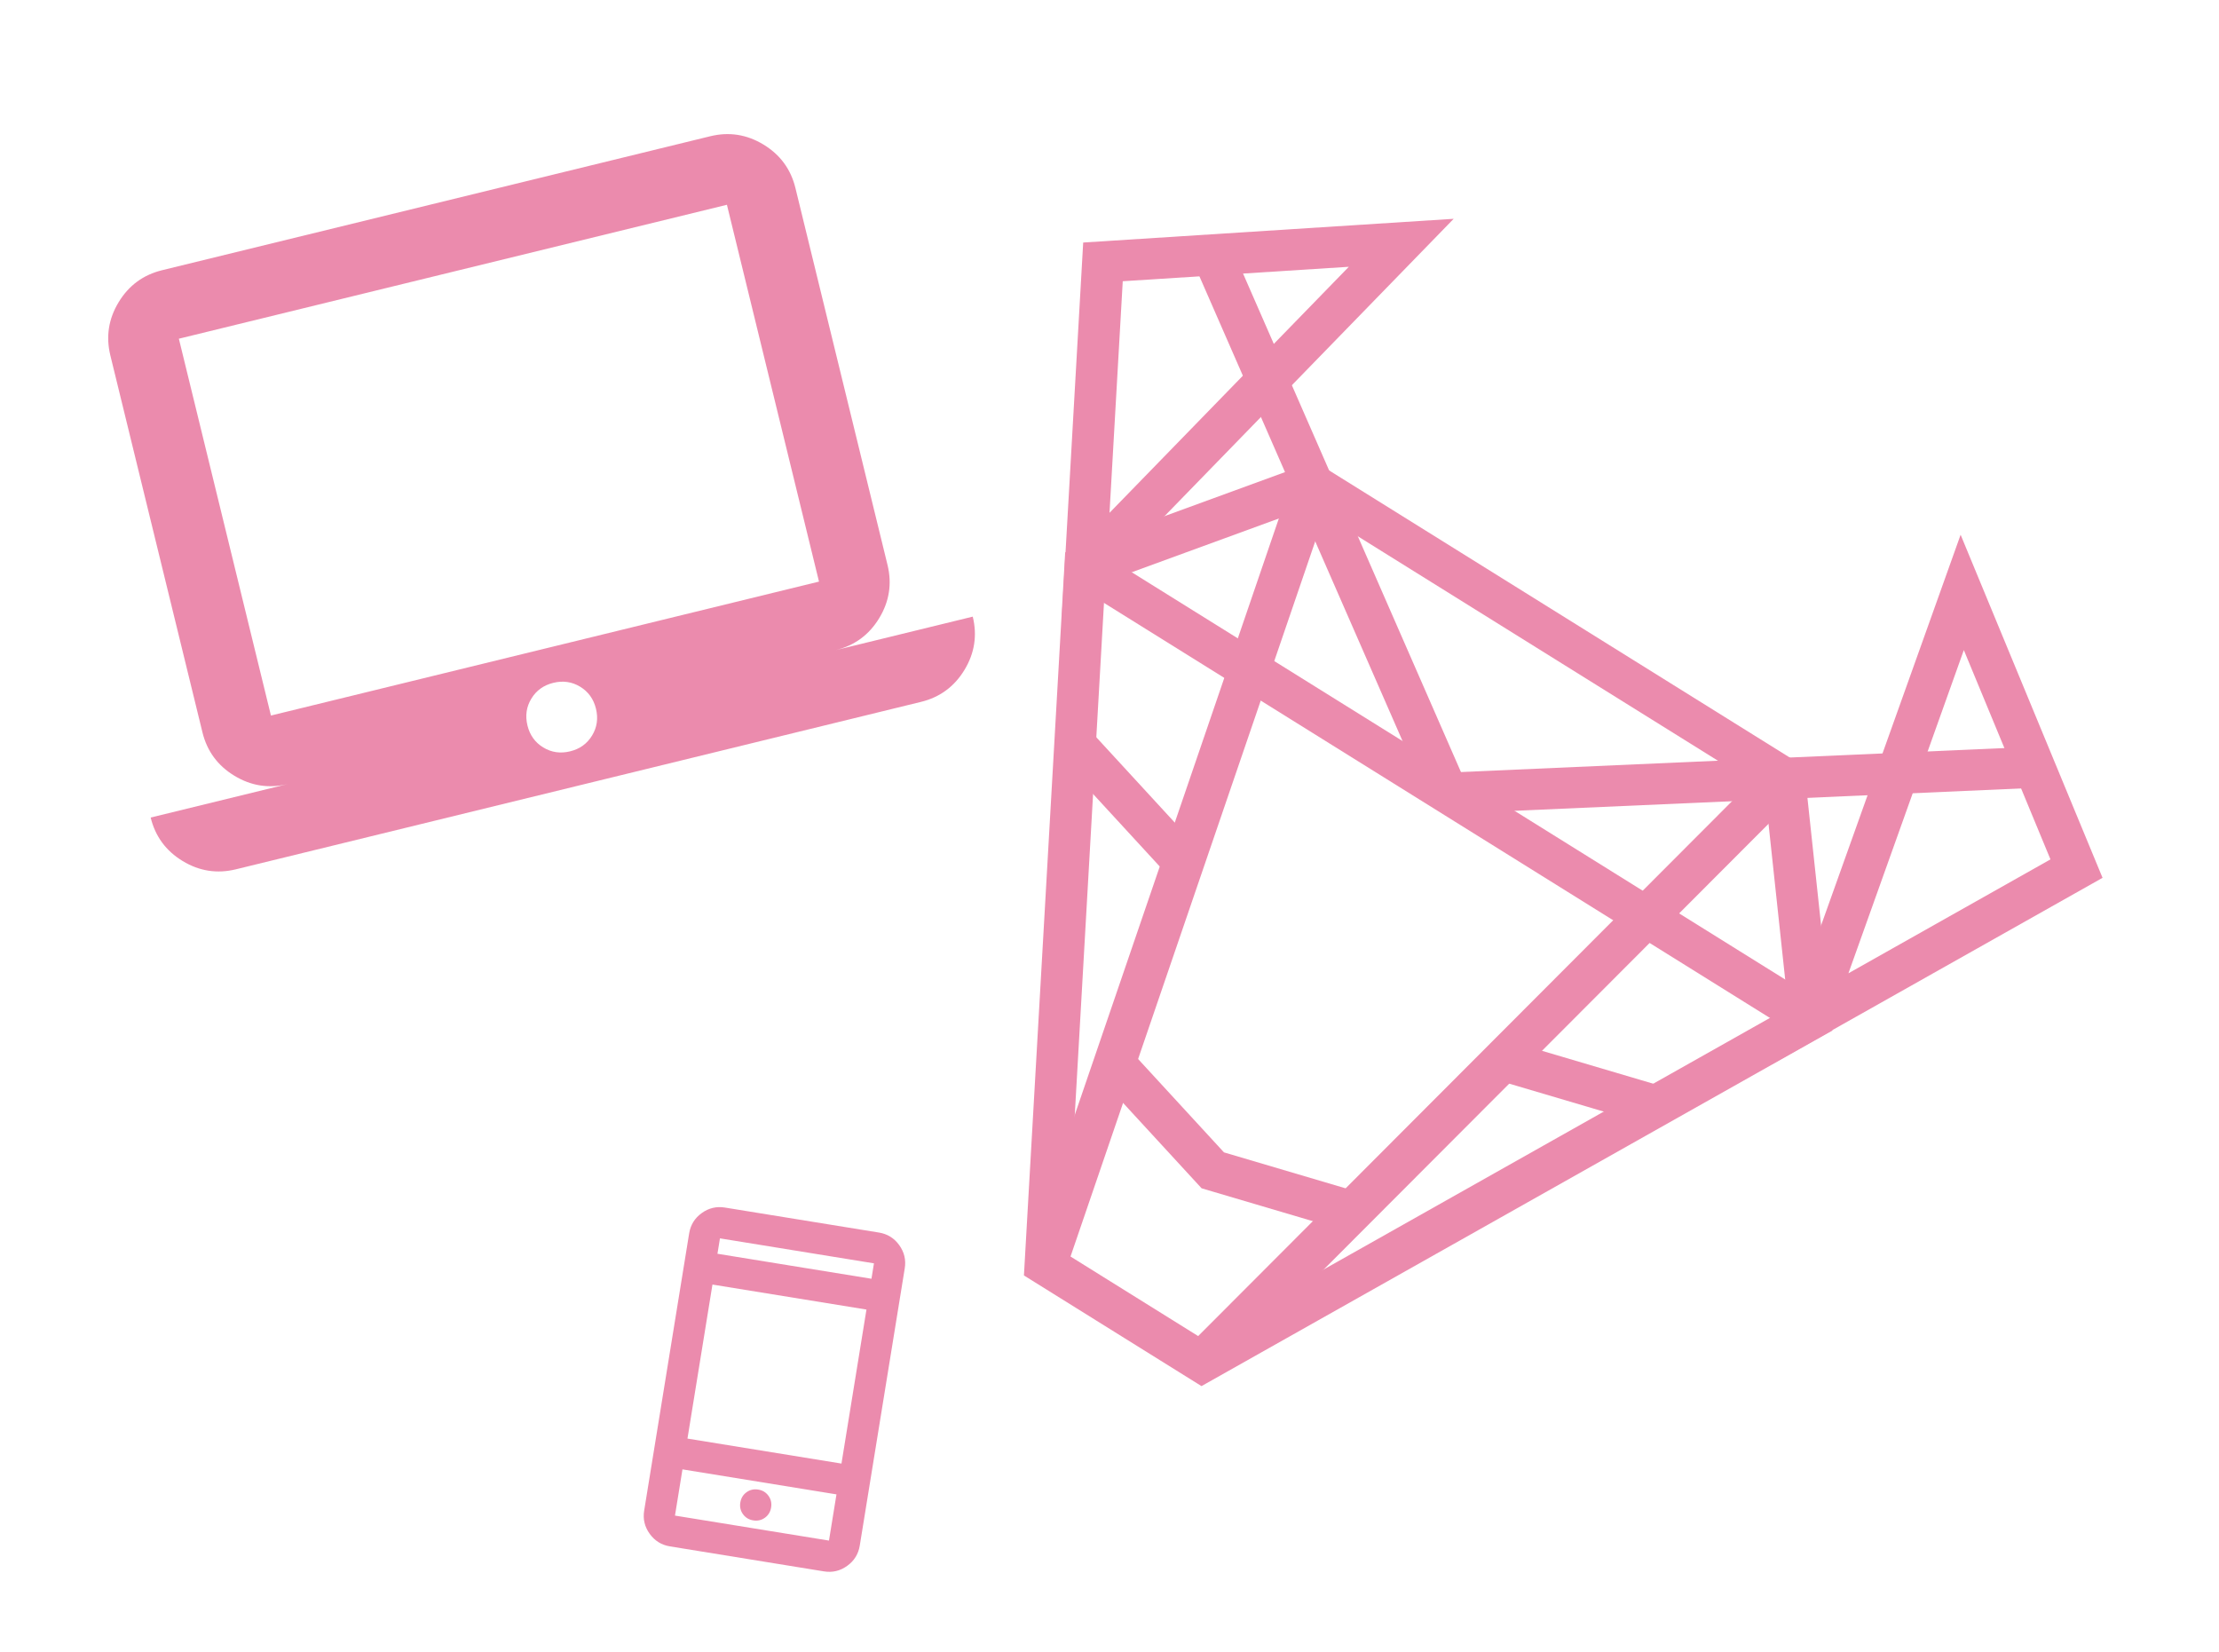 <svg width="563" height="419" viewBox="0 0 563 419" fill="none" xmlns="http://www.w3.org/2000/svg">
<g style="mix-blend-mode:color-dodge" opacity="0.5" clip-path="url(#clip0_2140_1111)">
<path d="M304.842 351.644L259.789 323.569L270.253 140.147L333.514 117.035L457.724 194.438L464.904 261.446L304.842 351.644ZM270.675 318.185L304.88 339.5L453.698 255.626L447.786 200.413L332.529 128.589L280.404 147.636L270.675 318.185Z" fill="#D8185B"/>
<path d="M461.936 254.098L278.138 139.562L272.676 148.326L456.474 262.862L461.936 254.098Z" fill="#D8185B"/>
<path d="M448.973 193.709L301.086 341.865L308.691 349.271L456.577 201.115L448.973 193.709Z" fill="#D8185B"/>
<path d="M452.403 192.254L366.936 196.023L367.678 206.424L453.145 202.655L452.403 192.254Z" fill="#D8185B"/>
<path d="M518.574 189.332L452.403 192.25L453.145 202.652L519.317 199.734L518.574 189.332Z" fill="#D8185B"/>
<path d="M304.868 301.461L279.054 273.398L286.777 266.507L310.547 292.347L344.443 302.366L341.659 312.335L304.868 301.461Z" fill="#D8185B"/>
<path d="M421.646 275.573L382.684 264.054L379.901 274.022L418.863 285.541L421.646 275.573Z" fill="#D8185B"/>
<path d="M276.651 185.406L268.928 192.296L296.372 222.13L304.095 215.24L276.651 185.406Z" fill="#D8185B"/>
<path d="M338.055 124.6L328.056 121.039L260.278 319.104L270.278 322.665L338.055 124.6Z" fill="#D8185B"/>
<path d="M337.855 120.84L328.191 124.758L362.484 203.157L372.148 199.239L337.855 120.84Z" fill="#D8185B"/>
<path d="M449.439 270.045L497.443 135.659L533.455 222.695L449.439 270.045ZM498.26 164.922L468.98 246.914L520.238 218.018L498.26 164.922Z" fill="#D8185B"/>
<path d="M311.35 60.171L301.686 64.087L328.22 124.776L337.885 120.86L311.35 60.171Z" fill="#D8185B"/>
<path d="M269.335 157.81L274.825 61.527L368.825 55.509L269.335 157.81ZM284.861 71.347L281.504 130.093L342.218 67.683L284.861 71.347Z" fill="#D8185B"/>
</g>
<g style="mix-blend-mode:color-dodge" opacity="0.5" clip-path="url(#clip1_2140_1111)">
<path d="M59.856 220.537C55.076 221.705 50.569 221.003 46.333 218.431C42.097 215.859 39.395 212.183 38.227 207.403L72.99 198.908C68.21 200.076 63.703 199.374 59.467 196.802C55.231 194.23 52.529 190.554 51.361 185.774L28 90.176C26.832 85.396 27.534 80.888 30.106 76.653C32.678 72.417 36.354 69.715 41.134 68.547L180.186 34.567C184.966 33.399 189.473 34.101 193.709 36.673C197.945 39.245 200.647 42.921 201.815 47.701L225.176 143.299C226.344 148.079 225.642 152.587 223.07 156.822C220.498 161.058 216.822 163.76 212.042 164.928L246.805 156.433C247.973 161.213 247.271 165.721 244.699 169.956C242.127 174.192 238.451 176.894 233.671 178.062L59.856 220.537ZM144.64 190.609C147.102 190.007 148.963 188.67 150.221 186.597C151.48 184.524 151.808 182.257 151.207 179.794C150.605 177.332 149.268 175.471 147.195 174.213C145.122 172.954 142.855 172.626 140.392 173.227C137.93 173.829 136.069 175.166 134.811 177.239C133.552 179.312 133.224 181.579 133.825 184.042C134.427 186.504 135.764 188.365 137.837 189.623C139.91 190.882 142.177 191.211 144.64 190.609ZM68.743 181.527L207.794 147.547L184.433 51.949L45.382 85.929L68.743 181.527Z" fill="#D8185B"/>
</g>
<g style="mix-blend-mode:color-dodge" opacity="0.5" clip-path="url(#clip2_2140_1111)">
<path d="M169.985 392.304C167.836 391.956 166.12 390.892 164.838 389.113C163.556 387.335 163.089 385.371 163.438 383.222L174.851 312.892C175.2 310.743 176.263 309.027 178.042 307.745C179.821 306.463 181.785 305.997 183.934 306.346L223.006 312.686C225.155 313.035 226.87 314.098 228.152 315.877C229.434 317.656 229.901 319.62 229.552 321.769L218.139 392.099C217.791 394.248 216.727 395.963 214.948 397.245C213.17 398.527 211.206 398.994 209.057 398.645L169.985 392.304ZM173.155 372.768L171.253 384.49L210.325 390.83L212.227 379.109L173.155 372.768ZM191.106 385.707C192.213 385.886 193.202 385.662 194.072 385.035C194.942 384.408 195.467 383.541 195.647 382.433C195.827 381.326 195.603 380.338 194.975 379.467C194.348 378.597 193.481 378.072 192.374 377.892C191.267 377.713 190.278 377.936 189.408 378.564C188.537 379.191 188.012 380.058 187.833 381.165C187.653 382.272 187.877 383.261 188.504 384.132C189.132 385.002 189.999 385.527 191.106 385.707ZM174.423 364.954L213.495 371.294L219.836 332.222L180.763 325.882L174.423 364.954ZM182.031 318.067L221.104 324.408L221.738 320.5L182.665 314.16L182.031 318.067Z" fill="#D8185B"/>
</g>
<defs>
<clipPath id="clip0_2140_1111">
<rect width="304.738" height="285.168" fill="white" transform="translate(303.819 15) rotate(31.93)"/>
</clipPath>
<clipPath id="clip1_2140_1111">
<rect width="214.715" height="214.715" fill="white" transform="translate(0 50.97) rotate(-13.732)"/>
</clipPath>
<clipPath id="clip2_2140_1111">
<rect width="95" height="95" fill="white" transform="translate(157.217 298) rotate(9.217)"/>
</clipPath>
</defs>
</svg>
